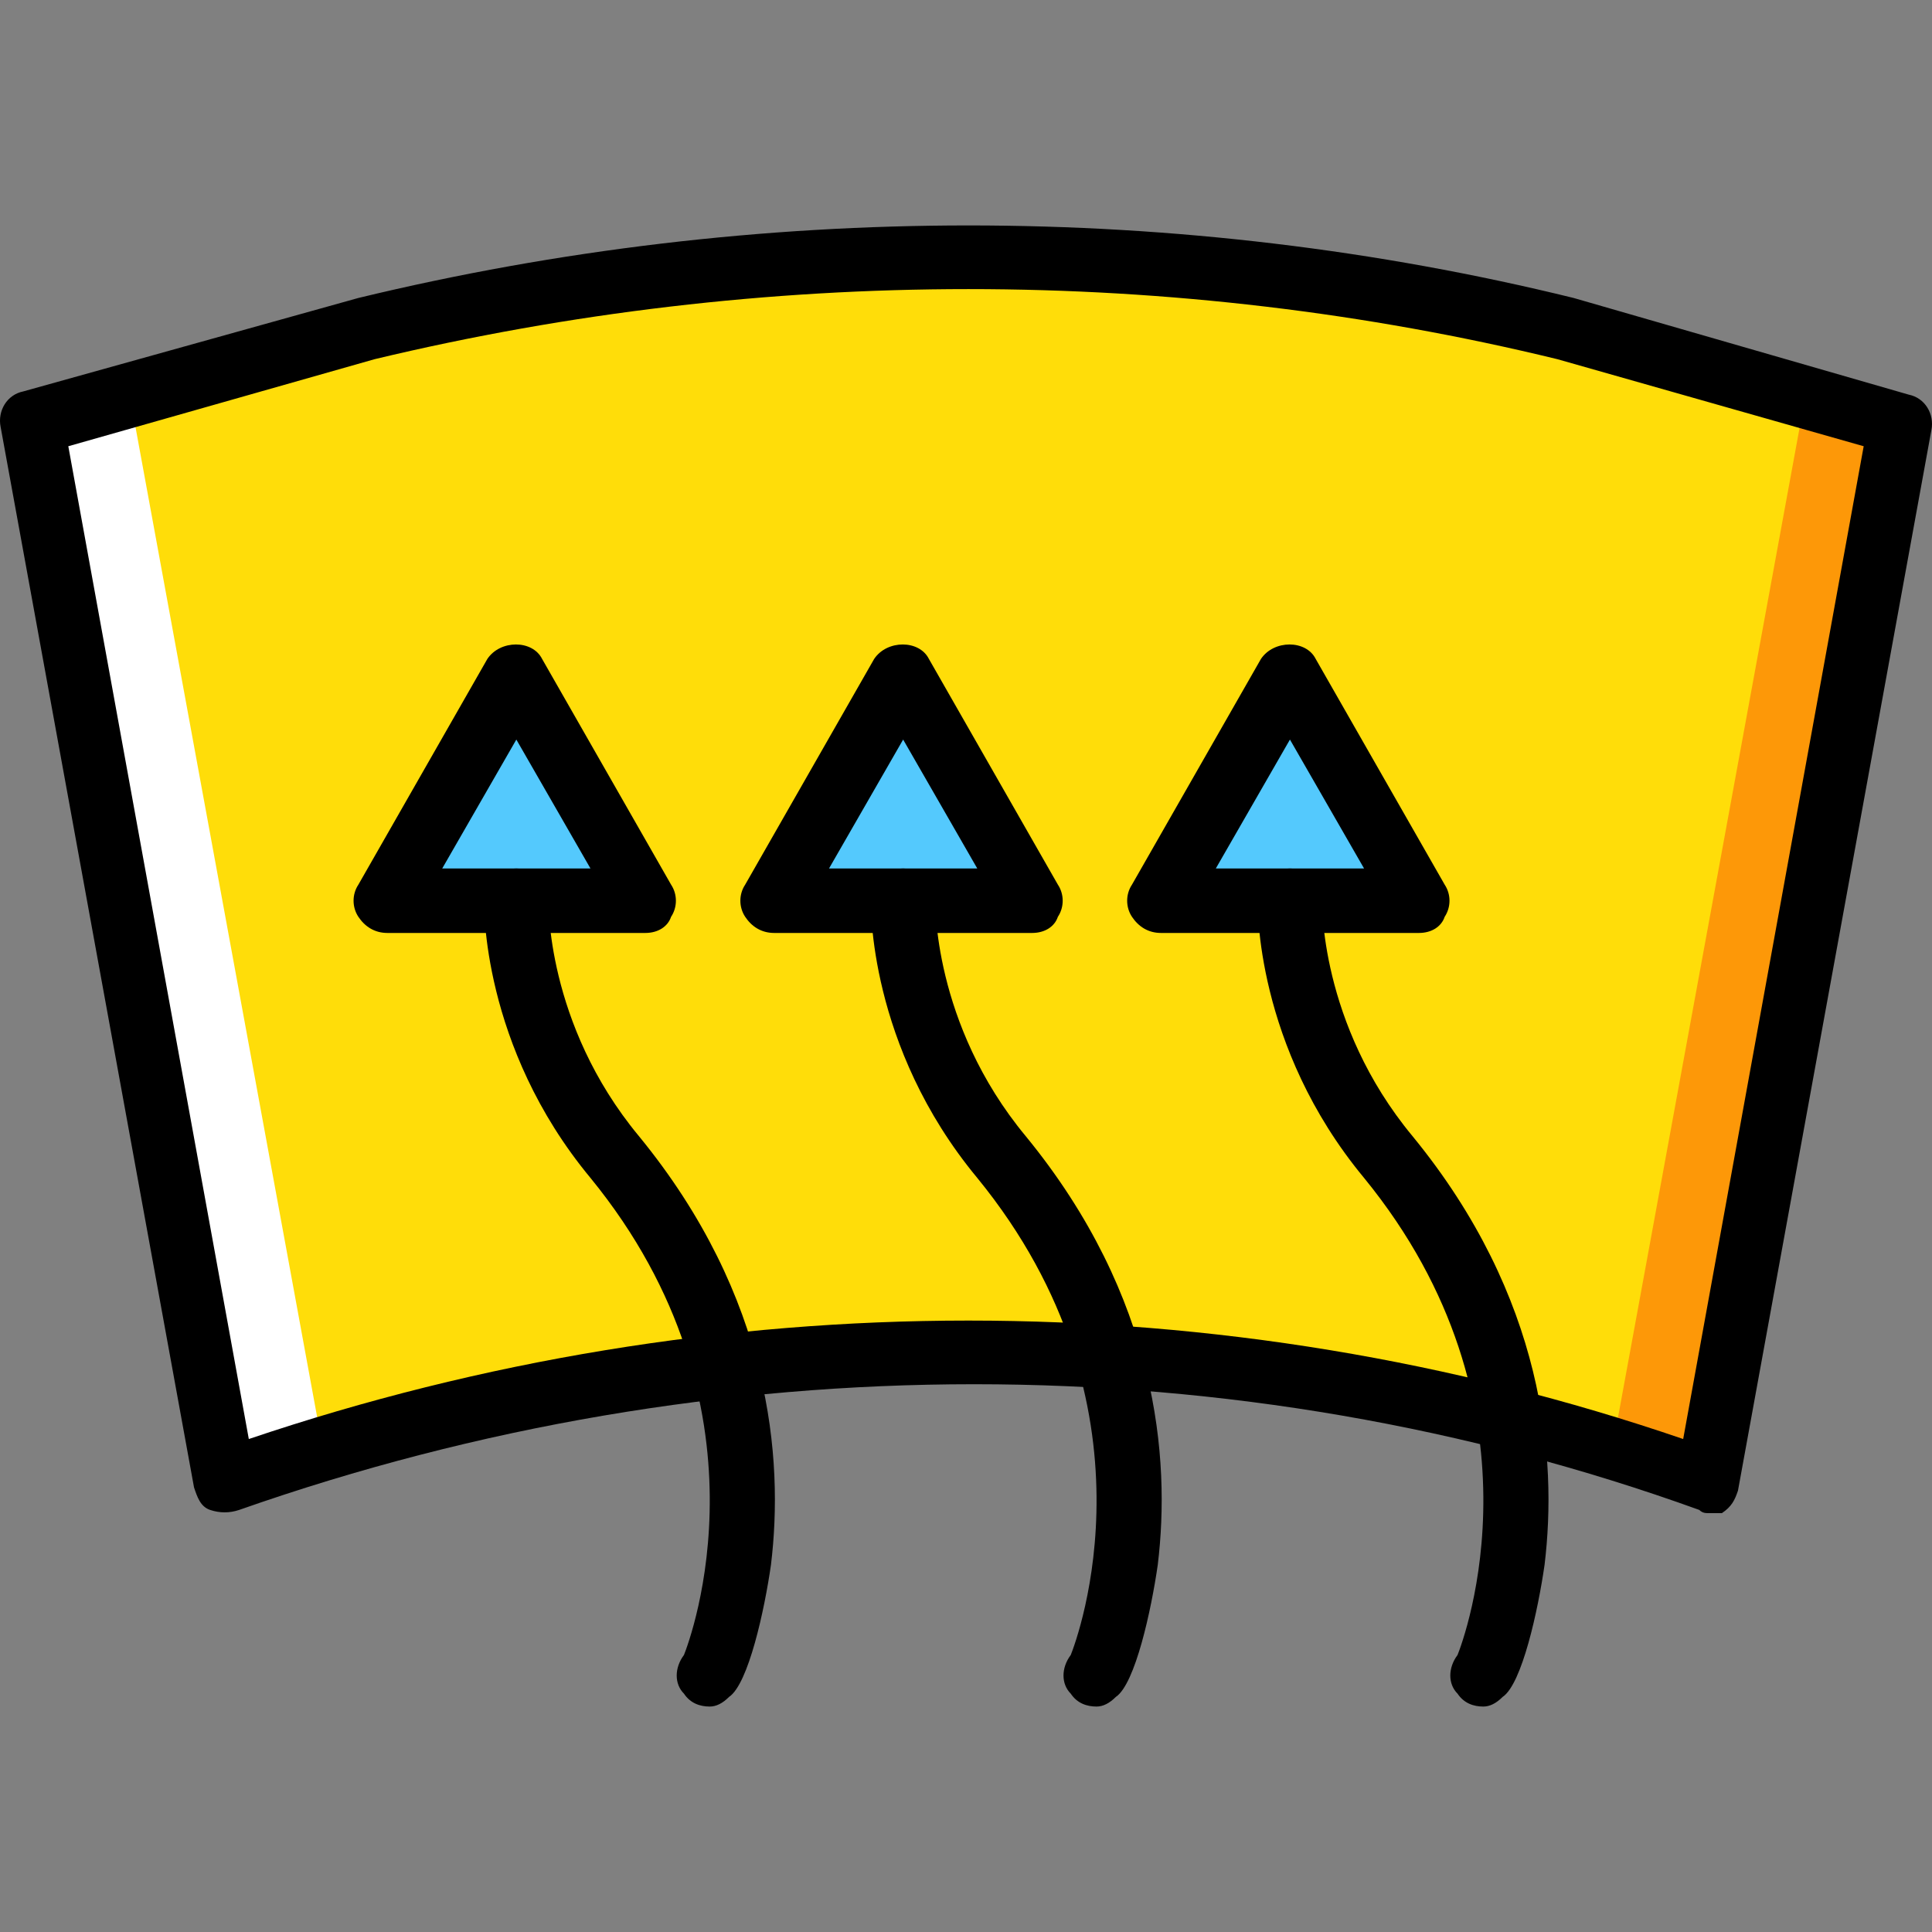 <?xml version="1.0" encoding="iso-8859-1"?>
<!-- Uploaded to: SVG Repo, www.svgrepo.com, Generator: SVG Repo Mixer Tools -->
<svg height="800px" width="800px" version="1.1" id="Layer_1" xmlns="http://www.w3.org/2000/svg" xmlns:xlink="http://www.w3.org/1999/xlink" 
	 viewBox="0 0 511.474 511.474" xml:space="preserve">
<rect x="0" y="0" width="511.474" height="511.474" fill="#808080" stroke="none"/>
<g transform="translate(1 1)">
	<path style="fill:#FFDD09;" d="M451.43,391.057L451.43,391.057c-125.44-45.227-263.68-45.227-392.533,0L7.697,110.31l88.747-24.747
		c104.96-25.6,215.04-24.747,317.44,0l88.747,24.747L451.43,391.057z"/>
	<path style="fill:#FD9808;" d="M477.03,103.483l-51.2,279.04c8.533,2.56,17.067,5.12,25.6,8.533l51.2-280.747L477.03,103.483z"/>
	<path style="fill:#FFFFFF;" d="M33.297,103.483l51.2,279.04c-8.533,2.56-17.067,5.12-25.6,8.533L7.697,110.31L33.297,103.483z"/>
	<g>
		<polygon style="fill:#54C9FD;" points="135.697,177.723 169.83,237.457 101.564,237.457 		"/>
		<polygon style="fill:#54C9FD;" points="238.097,177.723 272.23,237.457 203.964,237.457 		"/>
		<polygon style="fill:#54C9FD;" points="340.497,177.723 374.63,237.457 306.364,237.457 		"/>
	</g>
	<path d="M186.897,450.79c-2.56,0-5.12-0.853-6.827-3.413c-2.56-2.56-2.56-6.827,0-10.24c1.707-4.267,24.747-65.707-24.747-126.293
		c-29.013-34.987-28.16-72.533-28.16-73.387c0-5.12,4.267-8.533,8.533-8.533c5.12,0,8.533,4.267,8.533,8.533
		c0,0-0.853,32.427,23.893,62.293c34.987,42.667,38.4,85.333,34.987,113.493c-1.707,11.947-5.973,31.573-11.093,34.987
		C190.31,449.937,188.604,450.79,186.897,450.79z"/>
	<path d="M289.297,450.79c-2.56,0-5.12-0.853-6.827-3.413c-2.56-2.56-2.56-6.827,0-10.24c1.707-4.267,24.747-65.707-24.747-126.293
		c-29.013-34.987-28.16-72.533-28.16-73.387c0-5.12,4.267-8.533,8.533-8.533c5.12,0,8.533,4.267,8.533,8.533
		c0,0-0.853,32.427,23.893,62.293c34.987,42.667,38.4,85.333,34.987,113.493c-1.707,11.947-5.973,31.573-11.093,34.987
		C292.71,449.937,291.004,450.79,289.297,450.79z"/>
	<path d="M391.697,450.79c-2.56,0-5.12-0.853-6.827-3.413c-2.56-2.56-2.56-6.827,0-10.24c1.707-4.267,24.747-65.707-24.747-126.293
		c-29.013-34.987-28.16-72.533-28.16-73.387c0-5.12,4.267-8.533,8.533-8.533c5.12,0,8.533,4.267,8.533,8.533
		c0,0-0.853,32.427,23.893,62.293c34.987,42.667,38.4,85.333,34.987,113.493c-1.707,11.947-5.973,31.573-11.093,34.987
		C395.11,449.937,393.404,450.79,391.697,450.79z"/>
	<path d="M169.83,245.99h-68.267c-3.413,0-5.973-1.707-7.68-4.267c-1.707-2.56-1.707-5.973,0-8.533l34.133-59.733
		c3.413-5.12,11.947-5.12,14.507,0l34.133,59.733c1.707,2.56,1.707,5.973,0,8.533C175.804,244.283,173.243,245.99,169.83,245.99z
		 M116.07,228.923h39.253l-19.627-34.133L116.07,228.923z"/>
	<path d="M272.23,245.99h-68.267c-3.413,0-5.973-1.707-7.68-4.267c-1.707-2.56-1.707-5.973,0-8.533l34.133-59.733
		c3.413-5.12,11.947-5.12,14.507,0l34.133,59.733c1.707,2.56,1.707,5.973,0,8.533C278.204,244.283,275.644,245.99,272.23,245.99z
		 M218.47,228.923h39.253l-19.627-34.133L218.47,228.923z"/>
	<path d="M374.63,245.99h-68.267c-3.413,0-5.973-1.707-7.68-4.267c-1.707-2.56-1.707-5.973,0-8.533l34.133-59.733
		c3.413-5.12,11.947-5.12,14.507,0l34.133,59.733c1.707,2.56,1.707,5.973,0,8.533C380.604,244.283,378.044,245.99,374.63,245.99z
		 M320.87,228.923h39.253l-19.627-34.133L320.87,228.923z"/>
	<path d="M451.43,399.59c-0.853,0-1.707,0-2.56-0.853c-122.88-44.373-260.267-44.373-386.56,0c-2.56,0.853-5.12,0.853-7.68,0
		c-2.56-0.853-3.413-3.413-4.267-5.973l-51.2-280.747c-0.853-4.267,1.707-8.533,5.973-9.387l88.747-24.747
		c105.813-25.6,217.6-25.6,321.707,0l88.747,25.6c4.267,0.853,6.827,5.12,5.973,9.387l-51.2,280.747
		c-0.853,2.56-1.707,4.267-4.267,5.973C453.99,399.59,453.137,399.59,451.43,399.59z M17.084,117.137L64.87,379.964
		c123.733-41.813,257.707-41.813,379.733,0l47.787-262.827l-81.067-23.04c-101.547-24.747-209.92-24.747-313.173,0L17.084,117.137z"
		/>
</g>
</svg>